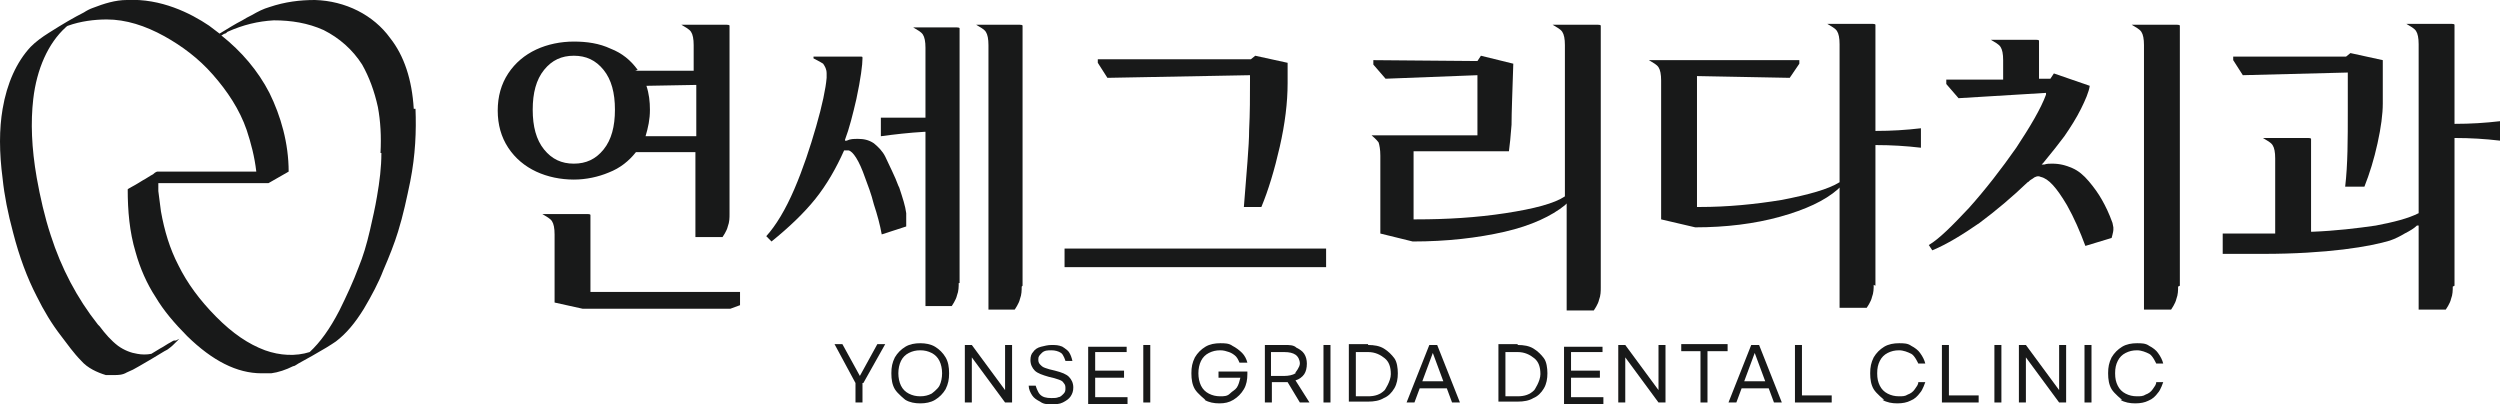 <svg width="235" height="38" viewBox="0 0 235 38" fill="none" xmlns="http://www.w3.org/2000/svg">
<g clip-path="url(#clip0_452_1978)">
<path d="M150.472 2.411C150.472 2.411 150.472 2.328 150.226 2.328H145.95C146.361 2.578 146.69 2.744 146.854 2.993C147.019 3.243 147.101 3.659 147.101 4.241V18.459C146.114 19.125 144.223 19.624 141.51 20.039C138.796 20.455 136.001 20.621 133.123 20.621H132.876V14.219H141.839C141.921 13.637 142.003 12.805 142.085 11.724C142.085 10.56 142.168 8.648 142.25 5.987L139.207 5.239L138.879 5.737L129.094 5.654V6.07L130.245 7.4L138.879 7.068V12.722H128.929C128.929 12.722 129.423 13.138 129.587 13.387C129.669 13.637 129.752 14.053 129.752 14.635V21.952L132.794 22.7C136.001 22.7 138.879 22.368 141.428 21.786C143.977 21.203 145.868 20.289 147.101 19.291L147.266 19.125V29.186H149.815C149.815 29.186 150.226 28.604 150.308 28.188C150.472 27.772 150.472 27.357 150.472 27.024V2.411Z" fill="#181919"/>
<path d="M176.291 26.858V13.637H176.373C177.771 13.637 179.169 13.72 180.567 13.886V12.057C179.169 12.223 177.771 12.306 176.373 12.306H176.291V2.328C176.291 2.328 176.291 2.245 176.044 2.245H171.769C172.18 2.495 172.509 2.661 172.673 2.91C172.838 3.16 172.92 3.575 172.92 4.158V17.129C171.851 17.794 170.042 18.293 167.493 18.792C164.944 19.208 162.395 19.457 159.764 19.457H159.517V7.151L168.233 7.317L169.138 5.987V5.654H154.995C155.406 5.904 155.735 6.07 155.899 6.319C156.064 6.569 156.146 6.985 156.146 7.567V20.621L159.353 21.37C162.231 21.37 164.944 21.037 167.329 20.372C169.713 19.707 171.522 18.875 172.755 17.794L172.92 17.628V28.936H175.469C175.469 28.936 175.88 28.355 175.962 27.939C176.127 27.523 176.127 27.107 176.127 26.775L176.291 26.858Z" fill="#181919"/>
<path d="M209.921 5.322V5.654L210.826 7.068L220.693 6.818V10.477C220.693 13.055 220.693 15.466 220.446 17.545H222.255C222.748 16.298 223.16 14.967 223.488 13.47C223.817 11.974 223.982 10.726 223.982 9.729V5.654L220.939 4.989L220.528 5.322H209.921Z" fill="#181919"/>
<path d="M124.654 23.365H100.068V25.112H124.654V23.365Z" fill="#181919"/>
<path d="M198.574 20.954C198.245 20.039 197.916 19.374 197.587 18.792C197.259 18.21 196.847 17.628 196.354 17.046C195.861 16.464 195.367 16.048 194.792 15.799C194.216 15.549 193.641 15.383 192.901 15.383C192.654 15.383 192.407 15.383 192.161 15.466H191.914L192.078 15.3C192.901 14.302 193.558 13.47 194.052 12.805C194.627 11.974 195.203 11.059 195.614 10.228C196.025 9.396 196.354 8.648 196.436 8.066L193.065 6.902L192.736 7.4H191.667V3.825C191.667 3.825 191.667 3.742 191.421 3.742H187.145C187.556 3.991 187.885 4.158 188.049 4.407C188.214 4.656 188.296 5.072 188.296 5.654V7.484H182.951V7.899L184.103 9.23L192.325 8.731V8.897C191.832 10.228 190.845 11.891 189.529 13.886C188.132 15.882 186.651 17.794 185.089 19.541C183.527 21.203 182.294 22.451 181.307 23.033L181.636 23.532C183.034 22.95 184.514 22.035 186.076 20.954C187.638 19.79 189.118 18.543 190.598 17.129C190.681 17.129 190.763 16.963 190.927 16.88C191.092 16.797 191.256 16.63 191.338 16.63C191.503 16.547 191.667 16.547 191.832 16.63C192.572 16.797 193.312 17.628 194.298 19.291C194.956 20.455 195.532 21.786 196.025 23.116L198.492 22.368C198.492 22.368 198.656 21.786 198.656 21.619C198.656 21.453 198.656 21.37 198.656 21.37L198.574 20.954Z" fill="#181919"/>
<path d="M204.906 26.858V2.411C204.906 2.411 204.906 2.328 204.659 2.328H200.383C200.794 2.578 201.123 2.744 201.288 2.993C201.452 3.243 201.534 3.659 201.534 4.241V29.103H204.083C204.083 29.103 204.494 28.521 204.577 28.105C204.741 27.689 204.741 27.273 204.741 26.941L204.906 26.858Z" fill="#181919"/>
<path d="M103.193 5.571V5.904L104.097 7.317L117.5 7.068V7.567C117.5 9.063 117.5 10.643 117.418 12.223C117.418 13.72 117.171 16.214 116.924 19.457H118.569C119.227 17.878 119.802 15.965 120.296 13.803C120.789 11.641 121.036 9.646 121.036 7.816V5.904L117.993 5.239L117.582 5.571H103.193Z" fill="#181919"/>
<path d="M59.942 6.569C59.285 5.654 58.462 4.989 57.393 4.573C56.324 4.074 55.173 3.908 53.94 3.908C52.706 3.908 51.473 4.158 50.404 4.656C49.335 5.155 48.431 5.904 47.773 6.902C47.115 7.899 46.786 9.063 46.786 10.394C46.786 11.724 47.115 12.888 47.773 13.886C48.431 14.884 49.335 15.632 50.404 16.131C51.473 16.63 52.706 16.88 53.94 16.88C55.091 16.88 56.242 16.63 57.229 16.214C58.298 15.799 59.12 15.133 59.778 14.302H65.369V22.285H67.918C67.918 22.285 68.329 21.702 68.412 21.287C68.576 20.871 68.576 20.455 68.576 20.122V2.411C68.576 2.411 68.576 2.328 68.329 2.328H64.053C64.465 2.578 64.794 2.744 64.958 2.993C65.123 3.243 65.205 3.659 65.205 4.241V6.652H59.696L59.942 6.569ZM56.736 14.053C55.995 14.967 55.091 15.383 53.94 15.383C52.789 15.383 51.884 14.967 51.144 14.053C50.404 13.138 50.075 11.891 50.075 10.311C50.075 8.731 50.404 7.484 51.144 6.569C51.884 5.654 52.789 5.239 53.94 5.239C55.091 5.239 55.995 5.654 56.736 6.569C57.475 7.484 57.804 8.731 57.804 10.311C57.804 11.891 57.475 13.138 56.736 14.053ZM65.451 12.805H60.682C60.929 11.974 61.093 11.225 61.093 10.311C61.093 9.562 61.011 8.814 60.764 8.066L65.451 7.982V12.805Z" fill="#181919"/>
<path d="M69.645 27.44H55.502V20.206C55.502 20.206 55.502 20.122 55.255 20.122H50.98C51.391 20.372 51.72 20.538 51.884 20.788C52.049 21.037 52.131 21.453 52.131 22.035V28.438L54.762 29.02H68.658L69.563 28.687V27.44H69.645Z" fill="#181919"/>
<path d="M96.121 26.858V2.411C96.121 2.411 96.121 2.328 95.875 2.328H91.763C92.175 2.578 92.504 2.744 92.668 2.993C92.832 3.243 92.915 3.659 92.915 4.241V29.103H95.381C95.381 29.103 95.793 28.521 95.875 28.105C96.039 27.689 96.039 27.273 96.039 26.941L96.121 26.858Z" fill="#181919"/>
<path d="M230.724 26.858V12.972H230.807C232.204 12.972 233.602 13.055 235 13.221V11.392C233.602 11.558 232.204 11.641 230.807 11.641H230.724V2.328C230.724 2.328 230.724 2.245 230.478 2.245H226.202C226.613 2.495 226.942 2.661 227.106 2.91C227.271 3.16 227.353 3.575 227.353 4.158V20.039C226.366 20.538 225.051 20.871 223.324 21.203C221.597 21.453 219.542 21.702 217.322 21.786H217.239V13.055C217.239 13.055 217.239 12.972 216.993 12.972H212.717C213.128 13.221 213.457 13.387 213.621 13.637C213.786 13.886 213.868 14.302 213.868 14.884V21.952H208.935V23.864H212.799C215.677 23.864 218.226 23.698 220.282 23.449C222.337 23.199 223.817 22.866 224.64 22.617C225.133 22.451 225.626 22.201 226.037 21.952C226.531 21.702 226.942 21.453 227.189 21.203H227.353V29.103H229.902C229.902 29.103 230.313 28.521 230.395 28.105C230.56 27.689 230.56 27.273 230.56 26.941L230.724 26.858Z" fill="#181919"/>
<path d="M84.445 17.462C84.117 16.547 83.623 15.632 83.212 14.718C82.965 14.219 82.554 13.803 82.143 13.47C81.65 13.138 81.156 13.055 80.663 13.055C80.252 13.055 79.923 13.055 79.594 13.221H79.43V13.138C79.841 12.057 80.17 10.726 80.499 9.313C80.91 7.4 81.074 6.07 81.074 5.488C81.074 5.322 81.074 5.322 80.91 5.322H76.47V5.488C76.47 5.488 77.127 5.821 77.374 5.987C77.538 6.236 77.703 6.486 77.703 6.902C77.703 7.068 77.703 7.234 77.703 7.317C77.621 8.315 77.292 9.895 76.716 11.891C76.141 13.886 75.483 15.882 74.661 17.794C73.838 19.707 72.934 21.203 72.029 22.201L72.523 22.7C74.167 21.37 75.565 20.039 76.634 18.709C77.703 17.379 78.607 15.799 79.347 14.136C79.43 14.136 79.512 14.136 79.594 14.136H79.759C80.17 14.219 80.745 15.05 81.321 16.713C81.567 17.379 81.896 18.21 82.143 19.208C82.472 20.206 82.719 21.12 82.883 22.035L85.185 21.287C85.185 21.287 85.185 20.871 85.185 20.621C85.185 20.538 85.185 20.289 85.185 20.039C85.103 19.374 84.856 18.626 84.528 17.628L84.445 17.462Z" fill="#181919"/>
<path d="M90.201 26.608V2.661C90.201 2.661 90.201 2.578 89.954 2.578H85.843C86.254 2.827 86.583 2.993 86.748 3.243C86.912 3.492 86.994 3.908 86.994 4.49V11.059H86.912C85.843 11.059 84.445 11.059 82.801 11.059V12.805C84.034 12.639 85.432 12.473 86.912 12.389H86.994V28.77H89.461C89.461 28.77 89.872 28.188 89.954 27.772C90.119 27.357 90.119 26.941 90.119 26.608H90.201Z" fill="#181919"/>
<path d="M81.074 36.004V37.834H80.416V36.004L78.443 32.346H79.183L80.828 35.339L82.472 32.346H83.212L81.156 36.004H81.074Z" fill="#181919"/>
<path d="M85.103 37.584C85.103 37.584 84.363 37.002 84.117 36.586C83.87 36.171 83.788 35.672 83.788 35.09C83.788 34.508 83.87 34.092 84.117 33.593C84.363 33.177 84.692 32.845 85.103 32.595C85.514 32.346 86.008 32.263 86.501 32.263C86.994 32.263 87.488 32.346 87.899 32.595C88.31 32.845 88.639 33.177 88.886 33.593C89.132 34.009 89.215 34.508 89.215 35.09C89.215 35.672 89.132 36.087 88.886 36.586C88.639 37.002 88.31 37.335 87.899 37.584C87.488 37.834 86.994 37.917 86.501 37.917C86.008 37.917 85.514 37.834 85.103 37.584ZM87.57 37.002C87.57 37.002 88.146 36.586 88.31 36.254C88.474 35.921 88.557 35.505 88.557 35.09C88.557 34.674 88.474 34.258 88.31 33.926C88.146 33.593 87.899 33.343 87.57 33.177C87.241 33.011 86.912 32.928 86.501 32.928C86.09 32.928 85.761 33.011 85.432 33.177C85.103 33.343 84.856 33.593 84.692 33.926C84.528 34.258 84.445 34.674 84.445 35.09C84.445 35.505 84.528 35.921 84.692 36.254C84.856 36.586 85.103 36.836 85.432 37.002C85.761 37.169 86.09 37.252 86.501 37.252C86.912 37.252 87.241 37.169 87.57 37.002Z" fill="#181919"/>
<path d="M91.352 32.429L94.477 36.67V32.429H95.135V37.834H94.477L91.352 33.593V37.834H90.695V32.429H91.352Z" fill="#181919"/>
<path d="M99.739 32.512C99.739 32.512 100.315 32.845 100.479 33.094C100.644 33.343 100.726 33.593 100.808 33.926H100.15C100.15 33.926 99.986 33.343 99.739 33.177C99.493 33.011 99.164 32.928 98.835 32.928C98.506 32.928 98.177 32.928 97.93 33.177C97.684 33.427 97.602 33.51 97.602 33.759C97.602 33.926 97.602 34.092 97.766 34.258C97.93 34.425 98.013 34.508 98.259 34.591C98.506 34.674 98.753 34.757 99.164 34.84C99.822 35.007 100.233 35.173 100.479 35.422C100.726 35.672 100.89 36.004 100.89 36.42C100.89 36.753 100.808 37.002 100.644 37.252C100.479 37.501 100.233 37.667 99.904 37.834C99.575 38 99.246 38 98.835 38C98.424 38 98.095 38 97.766 37.751C97.437 37.584 97.19 37.418 97.026 37.169C96.861 36.919 96.697 36.586 96.697 36.254H97.355C97.355 36.254 97.519 36.836 97.766 37.085C98.013 37.335 98.341 37.418 98.835 37.418C99.082 37.418 99.328 37.418 99.493 37.335C99.657 37.335 99.822 37.169 99.986 37.002C100.15 36.836 100.15 36.67 100.15 36.503C100.15 36.337 100.15 36.171 99.986 36.004C99.904 35.838 99.739 35.755 99.493 35.672C99.246 35.589 98.999 35.505 98.588 35.422C98.013 35.256 97.519 35.09 97.273 34.84C97.026 34.591 96.861 34.258 96.861 33.843C96.861 33.51 96.944 33.26 97.108 33.094C97.273 32.845 97.519 32.678 97.848 32.595C98.177 32.512 98.506 32.429 98.835 32.429C99.164 32.429 99.575 32.429 99.822 32.595L99.739 32.512Z" fill="#181919"/>
<path d="M105.906 32.429V33.094H102.946V34.84H105.66V35.505H102.946V37.335H105.988V38H102.288V32.595H105.906V32.429Z" fill="#181919"/>
<path d="M108.126 37.834H107.469V32.429H108.126V37.834Z" fill="#181919"/>
<path d="M113.307 37.584C113.307 37.584 112.566 37.002 112.32 36.586C112.073 36.171 111.991 35.672 111.991 35.09C111.991 34.508 112.073 34.092 112.32 33.593C112.566 33.177 112.895 32.845 113.307 32.595C113.718 32.346 114.211 32.263 114.704 32.263C115.115 32.263 115.527 32.263 115.855 32.512C116.184 32.678 116.513 32.928 116.76 33.177C117.007 33.427 117.171 33.759 117.253 34.092H116.513C116.513 34.092 116.349 33.676 116.184 33.51C116.02 33.343 115.773 33.177 115.527 33.094C115.28 33.011 115.033 32.928 114.704 32.928C114.293 32.928 113.964 33.011 113.635 33.177C113.307 33.343 113.06 33.593 112.895 33.926C112.731 34.258 112.649 34.674 112.649 35.09C112.649 35.505 112.731 35.921 112.895 36.254C113.06 36.586 113.307 36.836 113.635 37.002C113.964 37.169 114.293 37.252 114.704 37.252C115.033 37.252 115.362 37.252 115.609 37.002C115.855 36.753 116.102 36.67 116.267 36.42C116.431 36.171 116.513 35.838 116.596 35.505H114.54V34.923H117.253V35.173C117.253 35.672 117.171 36.171 116.924 36.586C116.678 37.002 116.349 37.335 115.938 37.584C115.527 37.834 115.115 37.917 114.622 37.917C114.129 37.917 113.635 37.834 113.224 37.584H113.307Z" fill="#181919"/>
<path d="M122.187 37.834L121.036 35.921H119.556V37.834H118.898V32.429H120.789C121.2 32.429 121.611 32.429 121.858 32.678C122.187 32.845 122.434 33.011 122.598 33.26C122.762 33.51 122.845 33.842 122.845 34.175C122.845 34.591 122.762 34.923 122.598 35.173C122.434 35.422 122.105 35.672 121.776 35.755L123.091 37.834H122.187ZM121.776 35.007C121.776 35.007 122.187 34.508 122.187 34.175C122.187 33.842 122.022 33.51 121.776 33.343C121.529 33.177 121.2 33.094 120.707 33.094H119.473V35.339H120.707C121.118 35.339 121.529 35.256 121.776 35.09V35.007Z" fill="#181919"/>
<path d="M125.065 37.834H124.407V32.429H125.065V37.834Z" fill="#181919"/>
<path d="M128.6 32.429C129.176 32.429 129.669 32.512 130.08 32.761C130.492 33.011 130.82 33.343 131.067 33.676C131.314 34.009 131.396 34.591 131.396 35.09C131.396 35.589 131.314 36.087 131.067 36.503C130.82 36.919 130.492 37.252 130.08 37.418C129.669 37.667 129.176 37.751 128.6 37.751H126.791V32.346H128.6V32.429ZM130.163 36.67C130.163 36.67 130.738 35.838 130.738 35.173C130.738 34.508 130.574 34.009 130.163 33.676C129.752 33.343 129.258 33.094 128.6 33.094H127.449V37.252H128.6C129.258 37.252 129.752 37.085 130.163 36.67Z" fill="#181919"/>
<path d="M133.452 36.503L132.958 37.834H132.218L134.356 32.429H135.096L137.234 37.834H136.494L136.001 36.503H133.452ZM135.672 35.838L134.685 33.177L133.698 35.838H135.672Z" fill="#181919"/>
<path d="M142.661 32.429C143.237 32.429 143.73 32.512 144.141 32.761C144.552 33.011 144.881 33.343 145.128 33.676C145.374 34.009 145.457 34.591 145.457 35.09C145.457 35.589 145.374 36.087 145.128 36.503C144.881 36.919 144.552 37.252 144.141 37.418C143.73 37.667 143.237 37.751 142.661 37.751H140.852V32.346H142.661V32.429ZM144.223 36.67C144.223 36.67 144.799 35.838 144.799 35.173C144.799 34.508 144.634 34.009 144.223 33.676C143.812 33.343 143.319 33.094 142.661 33.094H141.51V37.252H142.661C143.319 37.252 143.812 37.085 144.223 36.67Z" fill="#181919"/>
<path d="M150.637 32.429V33.094H147.677V34.84H150.39V35.505H147.677V37.335H150.719V38H147.019V32.595H150.637V32.429Z" fill="#181919"/>
<path d="M152.775 32.429L155.899 36.67V32.429H156.557V37.834H155.899L152.775 33.593V37.834H152.117V32.429H152.775Z" fill="#181919"/>
<path d="M160.504 33.011V37.834H159.846V33.011H158.037V32.346H162.395V33.011H160.504Z" fill="#181919"/>
<path d="M163.711 36.503L163.217 37.834H162.477L164.615 32.429H165.355L167.493 37.834H166.753L166.26 36.503H163.711ZM165.931 35.838L164.944 33.177L163.957 35.838H165.931Z" fill="#181919"/>
<path d="M169.384 37.169H172.18V37.834H168.726V32.429H169.384V37.252V37.169Z" fill="#181919"/>
<path d="M177.113 37.584C177.113 37.584 176.373 37.002 176.127 36.586C175.88 36.171 175.798 35.672 175.798 35.09C175.798 34.508 175.88 34.092 176.127 33.593C176.373 33.177 176.702 32.845 177.113 32.595C177.524 32.346 178.018 32.263 178.511 32.263C178.922 32.263 179.333 32.263 179.662 32.512C179.991 32.678 180.32 32.928 180.485 33.177C180.731 33.51 180.896 33.842 180.978 34.175H180.32C180.32 34.175 179.991 33.427 179.662 33.26C179.333 33.094 178.922 32.928 178.511 32.928C178.1 32.928 177.771 33.011 177.442 33.177C177.113 33.343 176.867 33.593 176.702 33.926C176.538 34.258 176.456 34.591 176.456 35.09C176.456 35.589 176.538 35.921 176.702 36.254C176.867 36.586 177.113 36.836 177.442 37.002C177.771 37.169 178.1 37.252 178.511 37.252C178.84 37.252 179.087 37.252 179.333 37.085C179.58 37.002 179.827 36.836 179.991 36.586C180.156 36.337 180.32 36.171 180.32 35.921H180.978C180.978 35.921 180.731 36.67 180.485 36.919C180.238 37.252 179.991 37.501 179.58 37.667C179.251 37.834 178.84 37.917 178.347 37.917C177.853 37.917 177.36 37.834 176.949 37.584H177.113Z" fill="#181919"/>
<path d="M183.198 37.169H185.994V37.834H182.54V32.429H183.198V37.252V37.169Z" fill="#181919"/>
<path d="M188.132 37.834H187.474V32.429H188.132V37.834Z" fill="#181919"/>
<path d="M190.434 32.429L193.558 36.67V32.429H194.216V37.834H193.558L190.434 33.593V37.834H189.776V32.429H190.434Z" fill="#181919"/>
<path d="M196.601 37.834H195.943V32.429H196.601V37.834Z" fill="#181919"/>
<path d="M199.479 37.584C199.479 37.584 198.739 37.002 198.492 36.586C198.245 36.171 198.163 35.672 198.163 35.09C198.163 34.508 198.245 34.092 198.492 33.593C198.739 33.177 199.068 32.845 199.479 32.595C199.89 32.346 200.383 32.263 200.876 32.263C201.288 32.263 201.699 32.263 202.028 32.512C202.357 32.678 202.685 32.928 202.85 33.177C203.097 33.51 203.261 33.842 203.343 34.175H202.685C202.685 34.175 202.357 33.427 202.028 33.26C201.699 33.094 201.288 32.928 200.876 32.928C200.465 32.928 200.136 33.011 199.808 33.177C199.479 33.343 199.232 33.593 199.068 33.926C198.903 34.258 198.821 34.591 198.821 35.09C198.821 35.589 198.903 35.921 199.068 36.254C199.232 36.586 199.479 36.836 199.808 37.002C200.136 37.169 200.465 37.252 200.876 37.252C201.205 37.252 201.452 37.252 201.699 37.085C201.945 37.002 202.192 36.836 202.357 36.586C202.521 36.337 202.685 36.171 202.685 35.921H203.343C203.343 35.921 203.097 36.67 202.85 36.919C202.603 37.252 202.357 37.501 201.945 37.667C201.617 37.834 201.205 37.917 200.712 37.917C200.219 37.917 199.725 37.834 199.314 37.584H199.479Z" fill="#181919"/>
<path d="M38.893 10.228C38.728 7.484 37.988 5.239 36.672 3.575C35.11 1.414 32.479 0.083 29.601 1.35042e-07C28.203 1.35042e-07 26.805 0.166 25.325 0.665C24.75 0.832 24.256 1.081 23.681 1.414C23.352 1.58 23.023 1.746 22.776 1.912C22.119 2.245 21.461 2.661 20.639 3.16C20.31 2.91 19.981 2.661 19.652 2.411C17.925 1.247 15.13 -0.166 11.923 1.35042e-07C10.854 1.35042e-07 9.785 0.333 8.716 0.748C8.469 0.832 8.14 0.998 7.894 1.164C6.907 1.663 5.92 2.245 4.605 3.077C3.947 3.492 3.371 3.908 2.878 4.407C1.562 5.821 0.658 7.816 0.247 10.228C-0.082 12.14 -0.082 14.302 0.247 16.797C0.411 18.376 0.74 20.039 1.233 21.869C1.809 24.114 2.549 26.109 3.453 27.856C4.111 29.186 4.851 30.433 5.756 31.597C6.331 32.346 6.907 33.177 7.647 33.926C8.223 34.591 9.127 35.007 9.949 35.256C10.196 35.256 10.443 35.256 10.689 35.256C11.1 35.256 11.511 35.256 11.923 35.007C12.334 34.84 12.663 34.674 13.074 34.425C13.814 34.009 14.636 33.51 15.458 33.011C15.623 32.928 15.787 32.845 15.87 32.761C16.116 32.595 16.363 32.346 16.61 32.096L16.856 31.847L16.527 32.013C16.527 32.013 16.445 32.013 16.363 32.013C16.281 32.013 16.198 32.096 16.034 32.179C15.705 32.346 15.376 32.595 15.047 32.761C14.801 32.928 14.472 33.094 14.225 33.26C13.814 33.343 13.32 33.343 12.909 33.26C12.334 33.177 11.676 32.928 11.1 32.512C10.443 32.013 9.867 31.348 9.374 30.683L9.209 30.516C7.236 28.022 5.756 25.195 4.769 22.118C4.193 20.372 3.782 18.543 3.453 16.713C2.96 13.886 2.878 11.475 3.125 9.313C3.453 6.486 4.522 4.074 6.167 2.578C6.167 2.578 6.331 2.411 6.414 2.411C7.565 1.996 8.88 1.829 10.031 1.829C11.84 1.829 13.649 2.411 15.458 3.409C17.103 4.324 18.665 5.488 19.981 6.985C21.379 8.565 22.53 10.311 23.188 12.223C23.599 13.47 23.928 14.718 24.092 16.131H14.801C14.801 16.131 14.636 16.131 14.389 16.381C14.06 16.547 13.732 16.797 13.403 16.963C13.403 16.963 12.745 17.379 12.416 17.545C12.087 17.711 12.005 17.794 12.005 17.794C12.005 19.79 12.169 21.786 12.745 23.698C13.156 25.195 13.814 26.692 14.636 27.939C15.376 29.186 16.363 30.35 17.596 31.597C19.981 33.926 22.283 35.09 24.585 35.09C24.914 35.09 25.243 35.09 25.49 35.09C26.148 35.007 26.888 34.757 27.546 34.425C27.71 34.425 27.874 34.258 28.039 34.175C28.943 33.676 29.848 33.177 30.67 32.678C31.081 32.429 31.328 32.263 31.575 32.096C32.561 31.348 33.383 30.35 34.206 29.02C34.946 27.772 35.604 26.525 36.015 25.444C36.59 24.114 37.084 22.866 37.413 21.786C37.906 20.206 38.235 18.626 38.564 17.046C39.057 14.551 39.139 12.306 39.057 10.228H38.893ZM35.85 14.385C35.85 15.716 35.686 17.046 35.439 18.459C35.275 19.457 35.028 20.538 34.781 21.619C34.452 23.033 34.123 24.114 33.712 25.112C33.219 26.442 32.561 27.856 31.903 29.186C30.999 30.932 30.095 32.179 29.108 33.094C27.792 33.51 26.312 33.427 24.914 32.928C23.352 32.346 21.872 31.348 20.31 29.768C18.747 28.188 17.596 26.608 16.774 24.945C15.952 23.365 15.458 21.702 15.13 19.873C15.047 19.208 14.965 18.543 14.883 17.961C14.883 17.878 14.883 17.628 14.883 17.212H25.243L27.134 16.131C27.134 13.47 26.394 10.893 25.325 8.731C24.256 6.652 22.694 4.823 20.803 3.326C20.885 3.326 21.05 3.16 21.132 3.16C21.214 3.16 21.296 3.077 21.379 2.993C22.859 2.328 24.256 1.996 25.736 1.912C27.381 1.912 28.943 2.162 30.423 2.827C31.903 3.575 33.137 4.656 34.041 6.07C34.699 7.234 35.192 8.565 35.521 10.061C35.768 11.392 35.85 12.805 35.768 14.385H35.85Z" fill="#181919"/>
</g>
<defs>
<clipPath id="clip0_452_1978">
<rect width="235" height="38" fill="white"/>
</clipPath>
</defs>
</svg>
